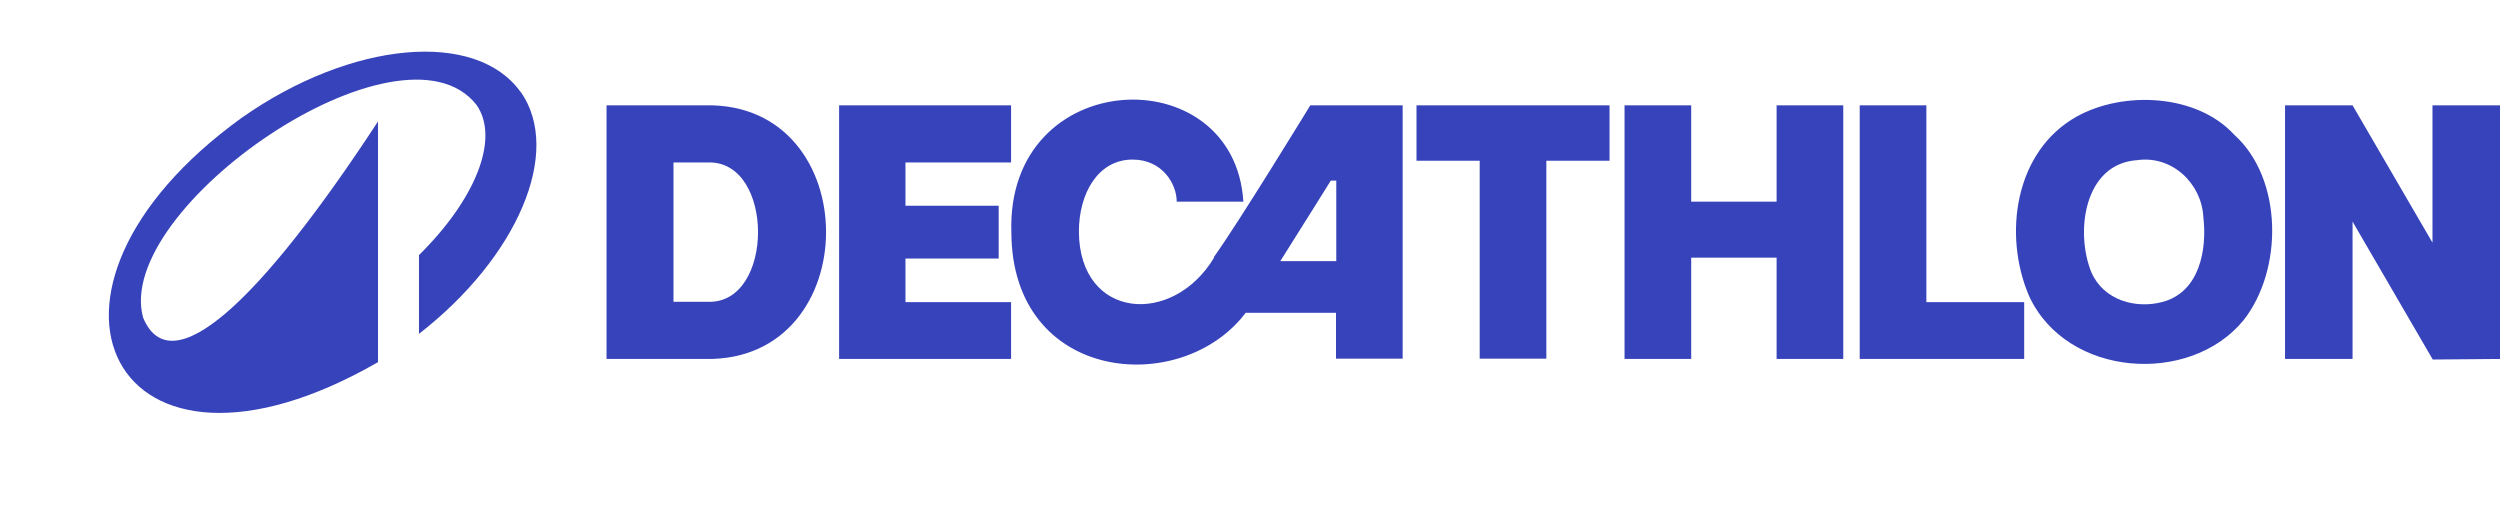<svg height="524" viewBox="-3.77 -1.46 86.64 17.5" width="2500" xmlns="http://www.w3.org/2000/svg"><g fill="#3743bb"><path d="m38.31 7.13c-1.43 2.4-4.67 2.16-4.69-.89 0-1.34.67-2.5 1.86-2.5 1.03 0 1.53.84 1.53 1.46h2.31c-.31-5.03-8.24-4.72-8.04 1.08.03 5.19 5.89 5.72 8.12 2.77h3.13v1.59h2.31v-8.78h-3.2s-2.5 4.09-3.35 5.27zm4.23-2.66v2.79h-1.94c.87-1.38 1.75-2.79 1.75-2.79zm2.78-2.61v1.92h2.19v6.86h2.31v-6.86h2.19v-1.92h-6.7zm12.48 3.34h-2.96v-3.34h-2.31v8.79h2.31v-3.51h2.96v3.51h2.31v-8.79h-2.31zm5.19-3.34h-2.31v8.79h5.7v-1.97h-3.39zm10.67 1.02c-1.3-1.42-3.84-1.53-5.46-.63-2.15 1.2-2.56 4.1-1.65 6.22 1.3 2.82 5.57 3.11 7.43.84 1.38-1.75 1.37-4.91-.32-6.43zm-2.47 5.79c-.95.26-2.06-.06-2.48-1.02-.57-1.39-.26-3.77 1.59-3.89 1.2-.17 2.23.8 2.29 1.98.13 1.12-.13 2.58-1.4 2.93zm9.34-6.81v4.76l-2.77-4.76h-2.34v8.79h2.34v-4.76l2.78 4.78 2.33-.02v-8.79zm-59.85 0h-3.43v8.79h3.43c5.57.1 5.57-8.9 0-8.79zm.11 6.81h-1.22v-4.83h1.22c2.28-.04 2.28 4.87 0 4.83z"/><path d="m31.27 3.83v-1.97h-5.96v8.79h5.96v-1.97h-3.66v-1.51h3.23v-1.83h-3.23v-1.5h3.66zm-16.99-2.42c-1.54-2.18-5.87-1.79-9.67.88-8.38 6.04-4.45 13.75 4.72 8.47v-8.34c-4.14 6.32-7.18 9.1-8.14 6.8-1.05-3.8 8.94-10.68 11.55-7.38.83 1.18-.05 3.3-1.99 5.21v2.73c3.41-2.65 4.98-6.3 3.53-8.38z"/></g></svg>